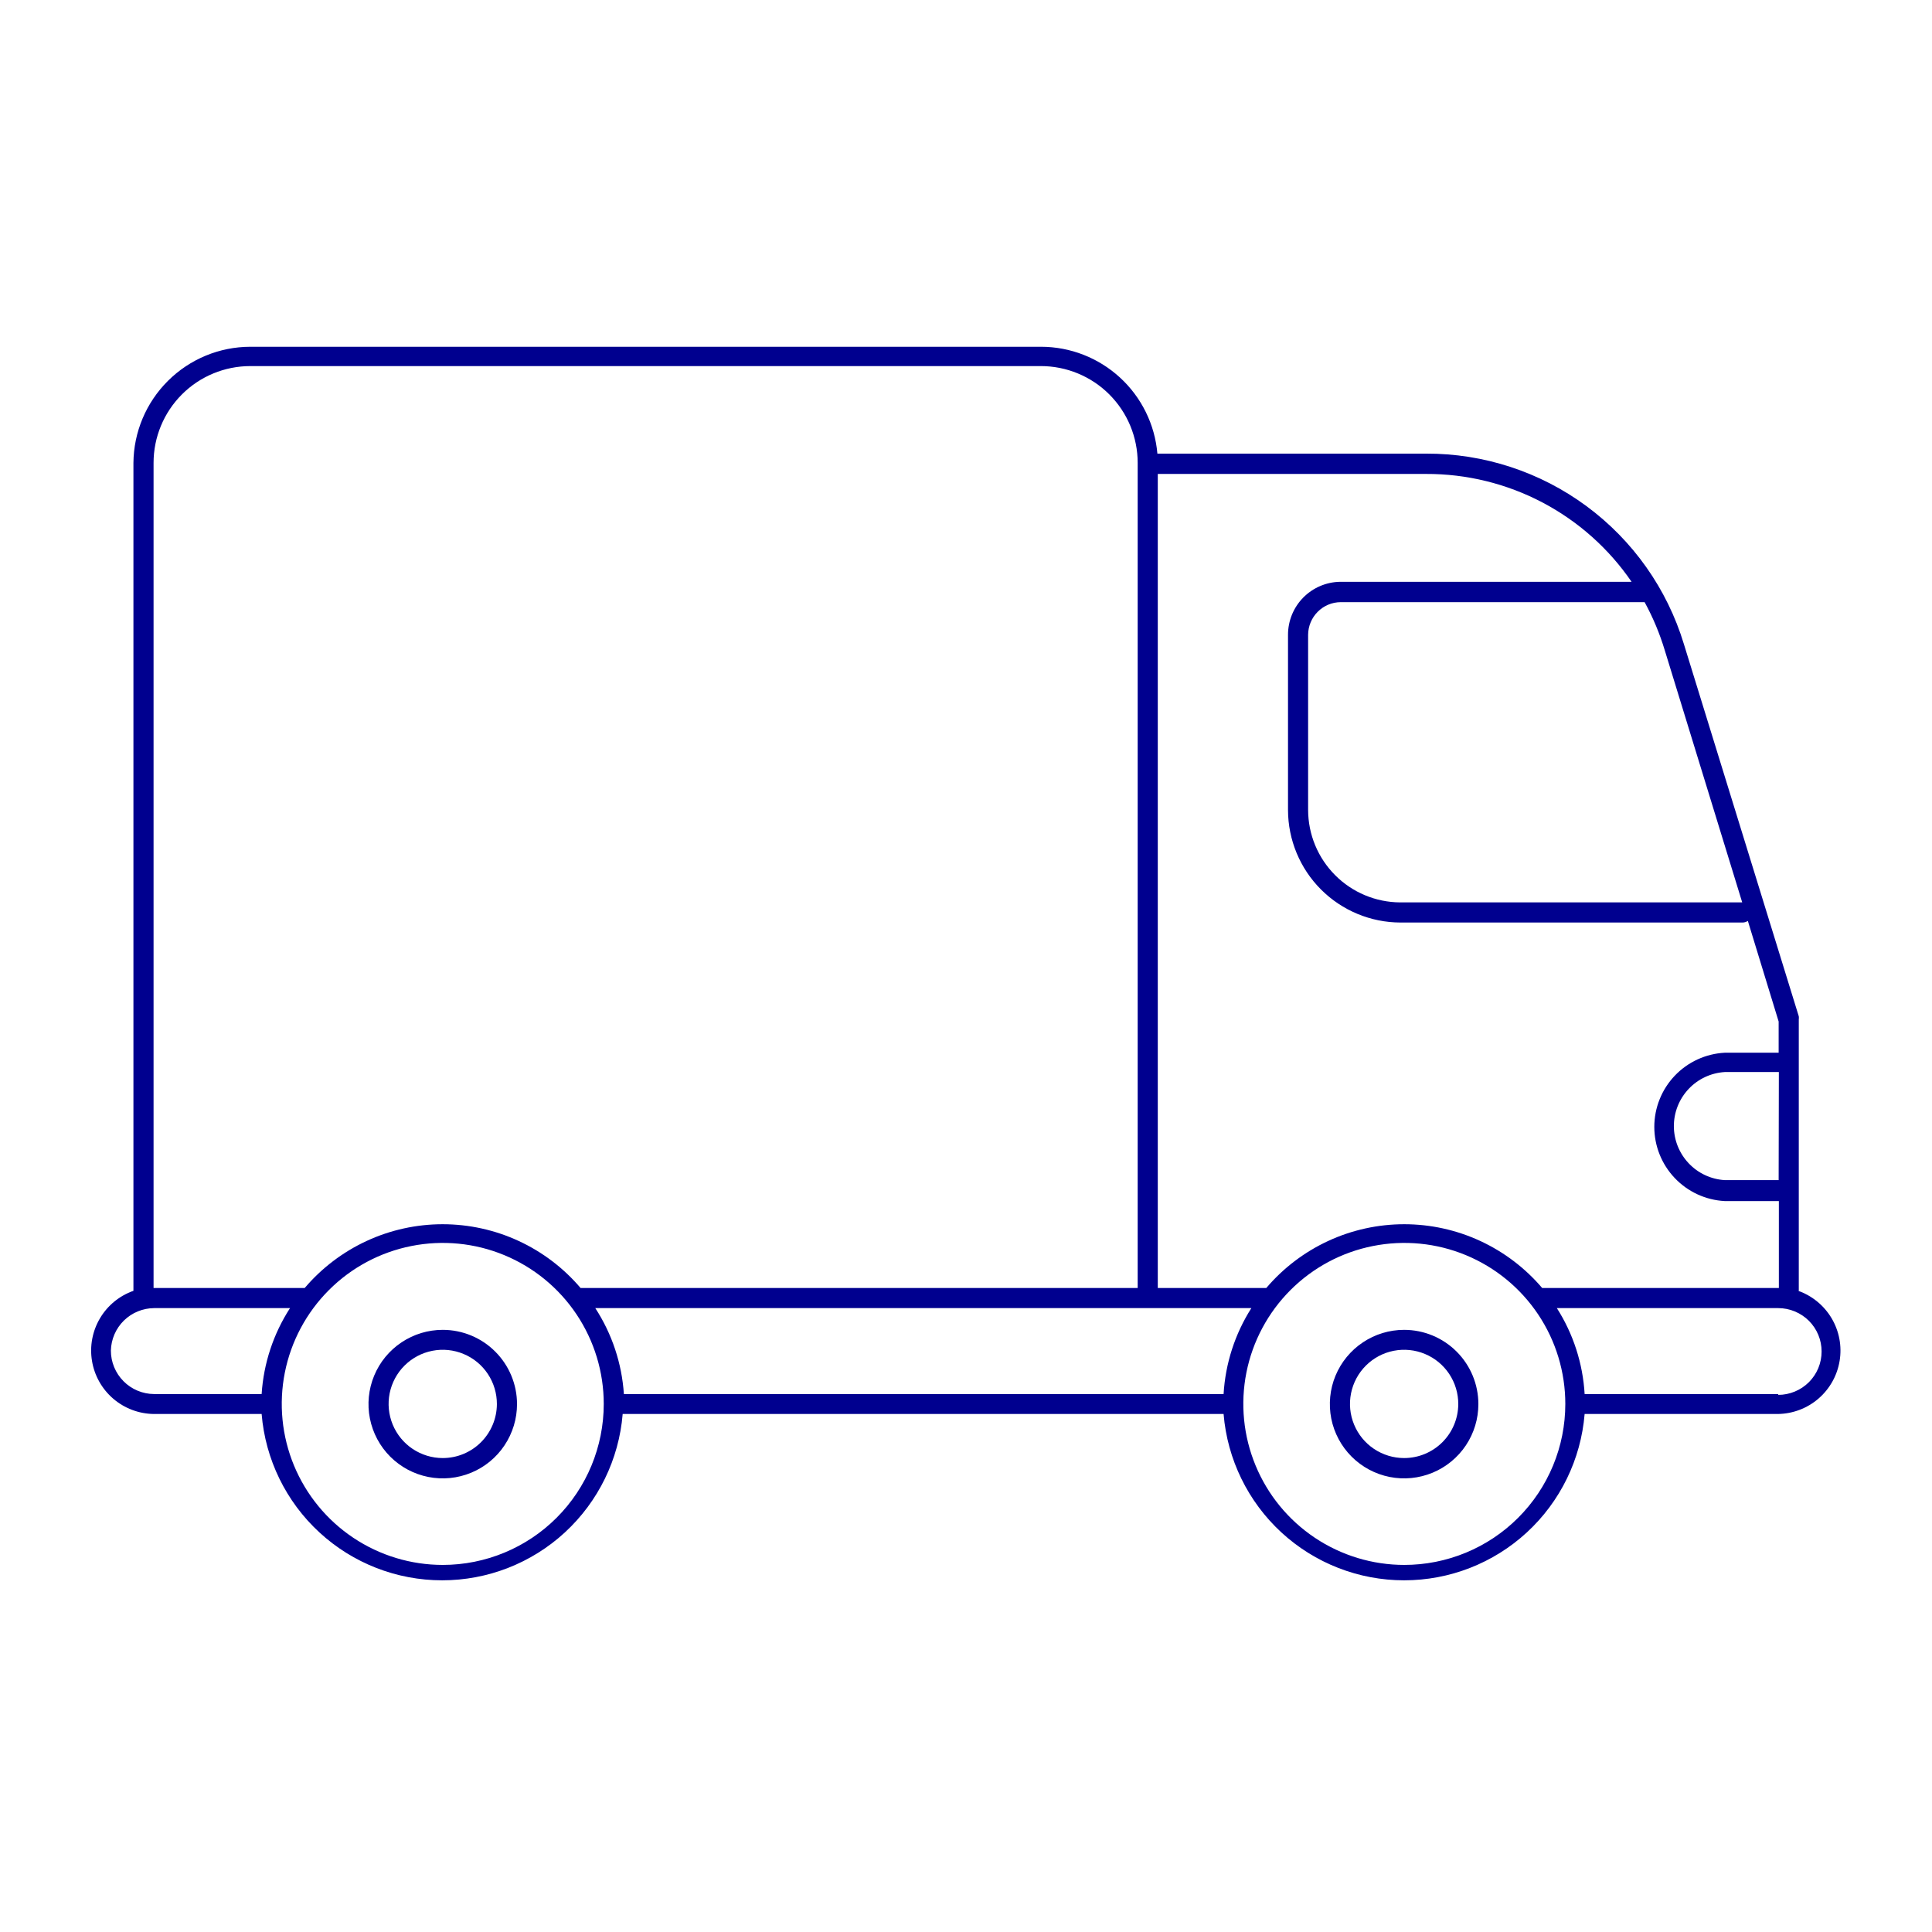 <svg width="64" height="64" viewBox="0 0 64 64" fill="none" xmlns="http://www.w3.org/2000/svg">
<path d="M14.666 44.053C14.18 44.053 13.704 44.197 13.3 44.468C12.895 44.738 12.58 45.122 12.394 45.572C12.208 46.021 12.159 46.516 12.254 46.993C12.349 47.47 12.583 47.909 12.927 48.253C13.271 48.597 13.709 48.831 14.187 48.926C14.664 49.021 15.158 48.972 15.608 48.786C16.058 48.6 16.442 48.285 16.712 47.88C16.982 47.475 17.127 47 17.127 46.513C17.127 45.861 16.867 45.235 16.406 44.774C15.945 44.312 15.319 44.053 14.666 44.053ZM14.666 48.3C14.312 48.3 13.965 48.194 13.669 47.997C13.374 47.8 13.145 47.519 13.009 47.191C12.874 46.863 12.838 46.502 12.908 46.154C12.978 45.806 13.149 45.487 13.401 45.236C13.652 44.986 13.973 44.815 14.321 44.747C14.669 44.678 15.03 44.715 15.357 44.852C15.685 44.988 15.965 45.219 16.161 45.515C16.357 45.811 16.461 46.158 16.46 46.513C16.458 46.988 16.268 47.442 15.932 47.777C15.596 48.112 15.141 48.3 14.666 48.3Z" fill="#00008F"/>
<path d="M46.513 44.053C46.027 44.053 45.551 44.197 45.147 44.468C44.742 44.738 44.427 45.122 44.24 45.572C44.054 46.021 44.006 46.516 44.1 46.993C44.195 47.47 44.43 47.909 44.774 48.253C45.118 48.597 45.556 48.831 46.033 48.926C46.511 49.021 47.005 48.972 47.455 48.786C47.904 48.6 48.288 48.285 48.559 47.88C48.829 47.475 48.973 47 48.973 46.513C48.973 45.861 48.714 45.235 48.253 44.774C47.791 44.312 47.166 44.053 46.513 44.053ZM46.513 48.3C46.158 48.3 45.811 48.194 45.516 47.997C45.221 47.8 44.991 47.519 44.856 47.191C44.72 46.863 44.685 46.502 44.755 46.154C44.825 45.806 44.996 45.487 45.248 45.236C45.499 44.986 45.819 44.815 46.167 44.747C46.516 44.678 46.877 44.715 47.204 44.852C47.532 44.988 47.811 45.219 48.008 45.515C48.204 45.811 48.308 46.158 48.307 46.513C48.305 46.988 48.115 47.442 47.779 47.777C47.443 48.112 46.988 48.3 46.513 48.3Z" fill="#00008F"/>
<path d="M59.587 42.76V33.767C59.592 33.733 59.592 33.7 59.587 33.667L55.78 21.333C55.224 19.504 54.093 17.902 52.554 16.766C51.016 15.63 49.152 15.02 47.24 15.027H38.34C38.257 14.062 37.815 13.163 37.102 12.508C36.388 11.852 35.455 11.488 34.487 11.487H8.293C7.271 11.488 6.291 11.893 5.566 12.614C4.841 13.334 4.429 14.311 4.42 15.333V42.76C3.955 42.924 3.563 43.246 3.312 43.67C3.061 44.094 2.967 44.593 3.047 45.079C3.126 45.565 3.374 46.008 3.747 46.33C4.12 46.652 4.594 46.832 5.087 46.84H8.667C8.79 48.341 9.473 49.742 10.581 50.763C11.689 51.784 13.14 52.35 14.647 52.35C16.153 52.35 17.605 51.784 18.713 50.763C19.82 49.742 20.504 48.341 20.627 46.84H40.533C40.656 48.341 41.34 49.742 42.447 50.763C43.555 51.784 45.007 52.35 46.513 52.35C48.02 52.35 49.471 51.784 50.579 50.763C51.687 49.742 52.37 48.341 52.493 46.84H58.9C59.393 46.832 59.867 46.652 60.24 46.33C60.613 46.008 60.861 45.565 60.94 45.079C61.02 44.593 60.926 44.094 60.675 43.67C60.423 43.246 60.031 42.924 59.567 42.76H59.587ZM58.92 39.093H57.133C56.678 39.065 56.249 38.865 55.937 38.532C55.624 38.199 55.449 37.76 55.449 37.303C55.449 36.846 55.624 36.407 55.937 36.074C56.249 35.742 56.678 35.541 57.133 35.513H58.927L58.92 39.093ZM57.713 29.893H46.38C45.571 29.888 44.797 29.564 44.227 28.99C43.656 28.417 43.335 27.642 43.333 26.833V21.027C43.335 20.741 43.45 20.467 43.652 20.265C43.854 20.063 44.127 19.948 44.413 19.947H54.48C54.757 20.453 54.98 20.987 55.147 21.54L57.713 29.893ZM54.047 19.273H44.393C43.933 19.28 43.494 19.468 43.171 19.796C42.848 20.124 42.667 20.566 42.667 21.027V26.833C42.669 27.821 43.062 28.768 43.76 29.466C44.459 30.165 45.406 30.558 46.393 30.56H57.727C57.788 30.559 57.849 30.54 57.9 30.507L58.92 33.84V34.873H57.133C56.504 34.906 55.911 35.179 55.477 35.636C55.043 36.093 54.801 36.7 54.801 37.33C54.801 37.96 55.043 38.566 55.477 39.023C55.911 39.481 56.504 39.754 57.133 39.787H58.927V42.667H51.087C50.523 42.005 49.823 41.473 49.034 41.108C48.245 40.743 47.386 40.554 46.517 40.554C45.647 40.554 44.788 40.743 43.999 41.108C43.21 41.473 42.51 42.005 41.947 42.667H38.353V15.7H47.24C48.582 15.695 49.904 16.019 51.092 16.643C52.279 17.267 53.296 18.172 54.053 19.28L54.047 19.273ZM40.533 46.18H20.667C20.6 45.166 20.274 44.186 19.72 43.333H41.453C40.909 44.188 40.592 45.168 40.533 46.18ZM5.087 15.333C5.087 14.483 5.425 13.667 6.026 13.066C6.627 12.464 7.443 12.127 8.293 12.127H34.48C34.901 12.127 35.318 12.21 35.707 12.371C36.096 12.532 36.45 12.768 36.748 13.066C37.045 13.364 37.282 13.717 37.443 14.106C37.604 14.495 37.687 14.912 37.687 15.333V42.667H19.233C18.67 42.005 17.97 41.473 17.181 41.108C16.392 40.743 15.533 40.554 14.663 40.554C13.794 40.554 12.935 40.743 12.146 41.108C11.357 41.473 10.657 42.005 10.093 42.667H5.087V15.333ZM3.673 44.74C3.682 44.365 3.837 44.008 4.104 43.745C4.372 43.483 4.732 43.335 5.107 43.333H9.607C9.055 44.186 8.732 45.166 8.667 46.18H5.107C4.726 46.178 4.361 46.026 4.093 45.756C3.824 45.486 3.673 45.121 3.673 44.74ZM14.667 51.84C13.612 51.84 12.581 51.527 11.704 50.941C10.827 50.355 10.143 49.522 9.739 48.547C9.336 47.573 9.23 46.501 9.436 45.466C9.642 44.431 10.15 43.481 10.896 42.735C11.641 41.989 12.592 41.481 13.626 41.276C14.661 41.07 15.733 41.175 16.708 41.579C17.682 41.983 18.515 42.666 19.101 43.544C19.687 44.421 20 45.452 20 46.507C20 47.921 19.438 49.278 18.438 50.278C17.438 51.278 16.081 51.84 14.667 51.84ZM46.52 51.84C45.465 51.84 44.434 51.527 43.557 50.941C42.68 50.355 41.996 49.522 41.593 48.547C41.189 47.573 41.083 46.501 41.289 45.466C41.495 44.431 42.003 43.481 42.749 42.735C43.495 41.989 44.445 41.481 45.48 41.276C46.514 41.07 47.587 41.175 48.561 41.579C49.536 41.983 50.368 42.666 50.955 43.544C51.541 44.421 51.853 45.452 51.853 46.507C51.853 47.208 51.715 47.902 51.447 48.549C51.178 49.197 50.785 49.785 50.289 50.28C49.793 50.776 49.204 51.168 48.556 51.436C47.909 51.703 47.214 51.841 46.513 51.84H46.52ZM58.907 46.18H52.493C52.434 45.168 52.118 44.188 51.573 43.333H58.907C59.095 43.333 59.282 43.37 59.456 43.443C59.631 43.515 59.789 43.621 59.923 43.754C60.056 43.887 60.162 44.046 60.234 44.22C60.306 44.394 60.343 44.581 60.343 44.77C60.343 44.959 60.306 45.145 60.234 45.32C60.162 45.494 60.056 45.652 59.923 45.786C59.789 45.919 59.631 46.025 59.456 46.097C59.282 46.169 59.095 46.207 58.907 46.207V46.18Z" fill="#00008F"/>
</svg>
